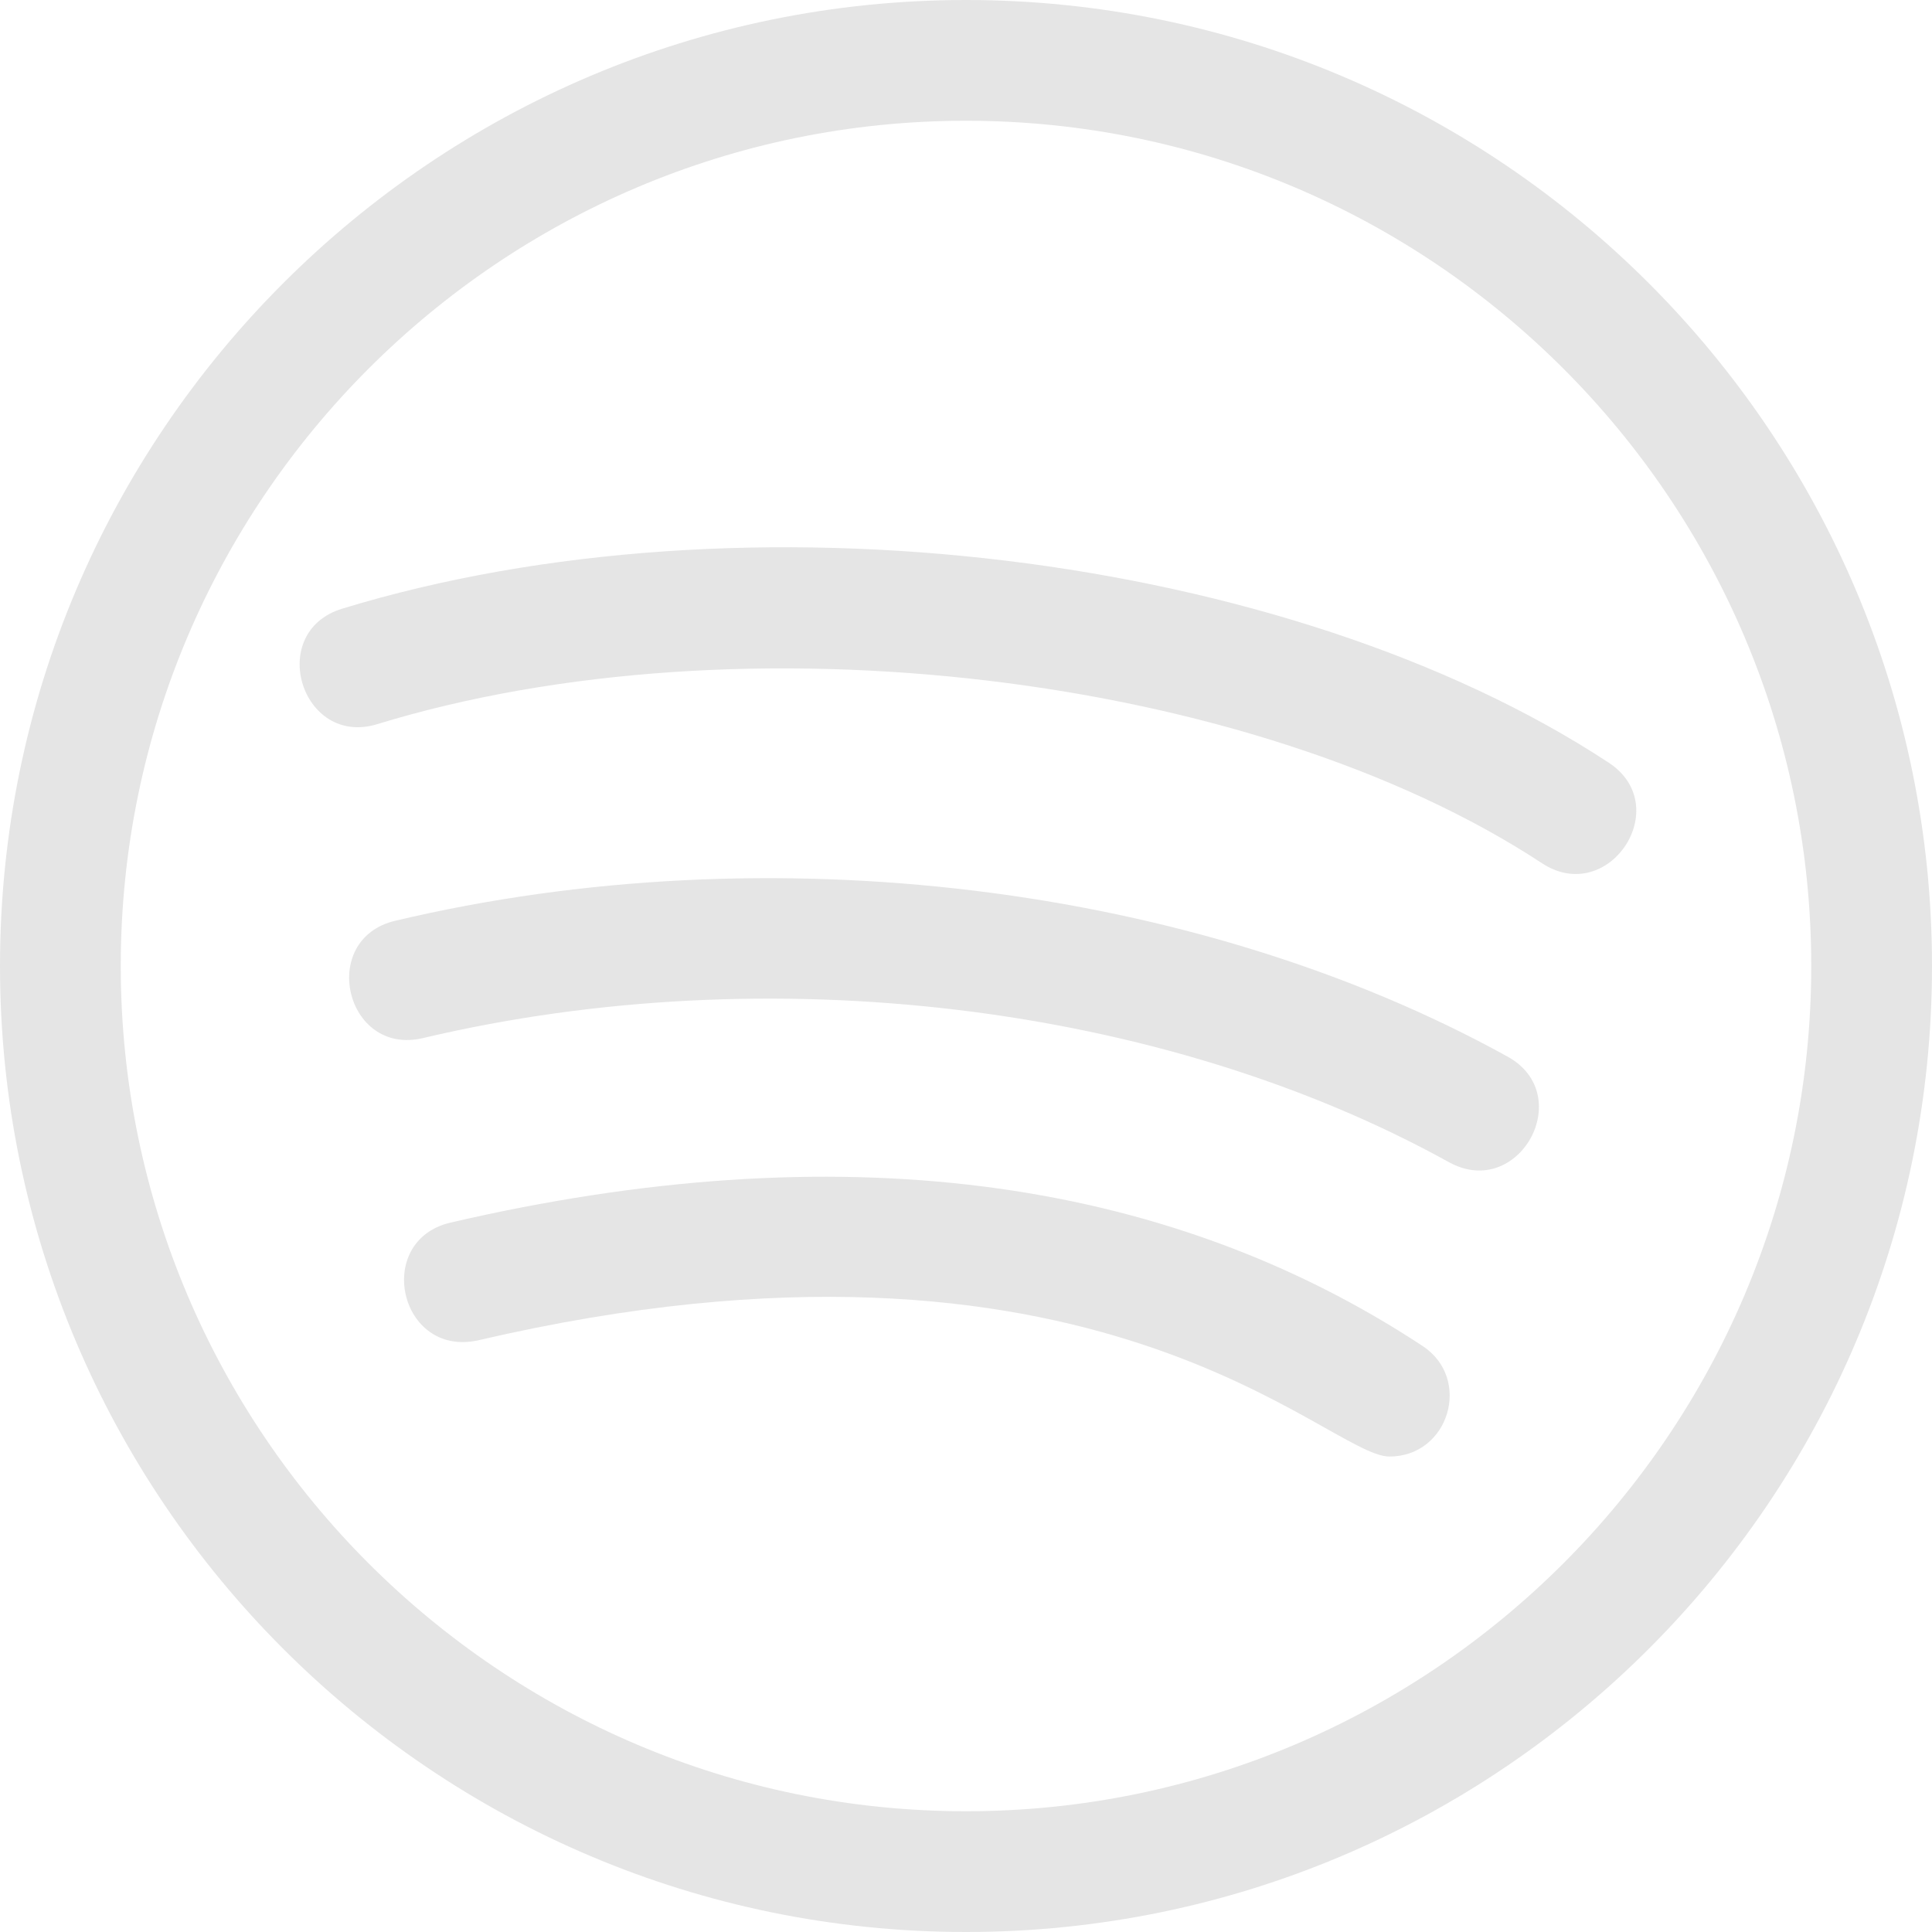 <?xml version="1.0" encoding="utf-8"?>
<!-- Generator: Adobe Illustrator 22.0.0, SVG Export Plug-In . SVG Version: 6.00 Build 0)  -->
<svg version="1.1" id="regular" xmlns="http://www.w3.org/2000/svg" xmlns:xlink="http://www.w3.org/1999/xlink" x="0px" y="0px"
	 viewBox="0 0 512 512" style="enable-background:new 0 0 512 512;" xml:space="preserve">
<style type="text/css">
	.st0{fill:#E5E5E5;}
</style>
<path class="st0" d="M377,356.7c-68.9-45.4-155.6-56.4-257.6-32.7c-20.5,4.8-13.6,35.8,7.3,31.2C290.7,317,351.6,386,368.2,386
	C384,386,390.2,365.4,377,356.7z"/>
<path class="st0" d="M112.1,275.1C203.9,253.4,308.1,266,384,308c18.5,10.2,34-17.8,15.5-28c-82.7-45.7-195.6-59.5-294.7-36
	C84.2,248.8,91.5,280,112.1,275.1L112.1,275.1z"/>
<path class="st0" d="M100,191.9c96.6-29.6,232.2-13.4,308.7,36.9c17.6,11.5,35.3-15.1,17.6-26.7c-84.9-55.8-229.2-73.3-335.6-40.8
	C70.4,167.5,79.9,198.1,100,191.9L100,191.9z"/>
<path class="st0" d="M256,512c141.2,0,256-114.8,256-256S397.2,0,256,0S0,114.8,0,256S114.8,512,256,512z M256,32
	c123.5,0,224,100.5,224,224S379.5,480,256,480S32,379.5,32,256S132.5,32,256,32z"/>
</svg>
